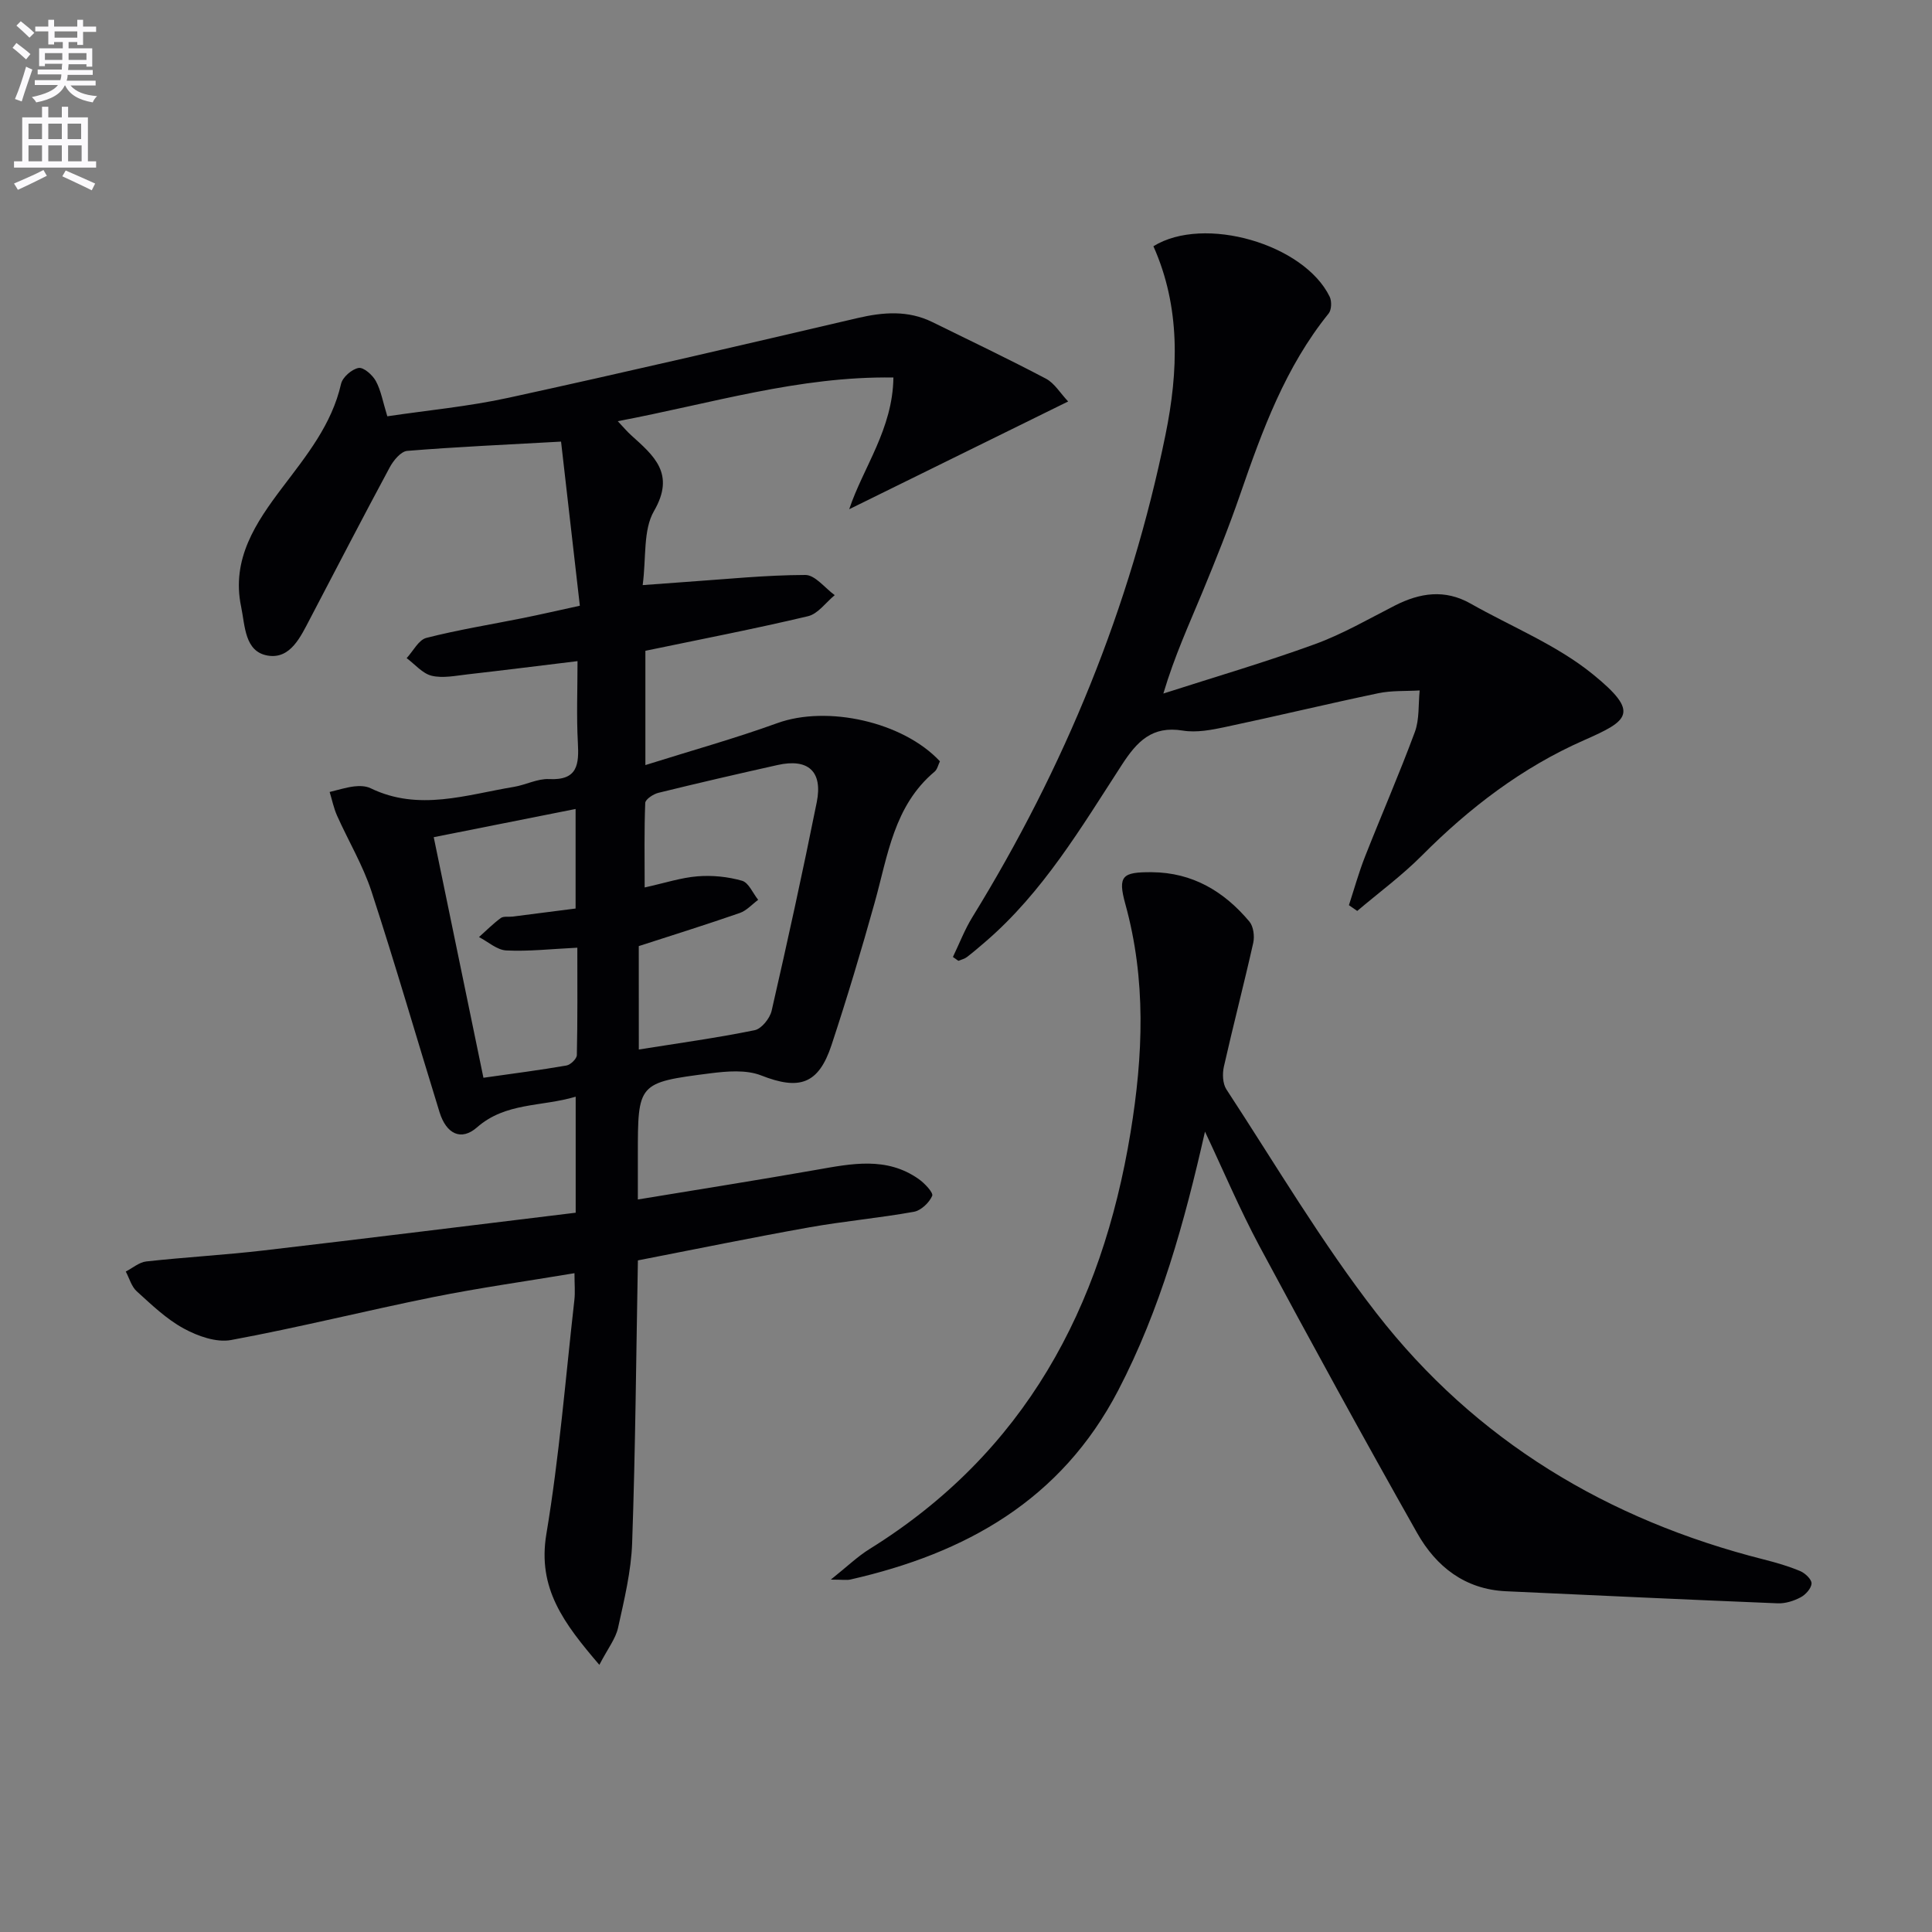 <svg enable-background="new 0 0 400 400" viewBox="0 0 400 400" xmlns="http://www.w3.org/2000/svg"><rect x="0" y="0" width="400" height="400" fill="#808080" stroke="none"/><path d="m2.6 9.9.8-1c.9.7 1.9 1.4 2.9 2.3l-.9 1.1c-1.1-1-2-1.8-2.8-2.4zm.5 10.6c.9-2.1 1.6-4.3 2.3-6.7.4.2.8.4 1.3.6-.7 2.1-1.5 4.3-2.2 6.6zm.3-15.2.9-.9c1 .8 2 1.6 2.8 2.4l-1 1c-.9-.9-1.8-1.7-2.7-2.5zm12.6-1.2h1.2v1.4h2.7v1.1h-2.7v2.7h-1.2v-.6h-1.8v1.3h4.9v3.8h-1.2v-.5h-3.7c0 .4-.1.9-.1 1.2h5.1v1h-5.2c0 .5-.1.9-.2 1.2h6v1h-5.2c1.1 1.3 2.9 2 5.5 2.2-.4.4-.7.8-.9 1.3-2.9-.5-4.8-1.6-5.7-3.5h-.1c-.8 1.7-2.7 2.9-5.9 3.5-.2-.4-.6-.8-.9-1.1 2.8-.6 4.6-1.4 5.4-2.5h-4.8v-1h5.3c.1-.3.2-.7.2-1.2h-4.9v-1h5c0-.4 0-.8.1-1.2h-3.6v.5h-1.2v-3.7h4.9v-1.3h-1.8v.5h-1.2v-2.7h-2.7v-1h2.7v-1.4h1.2v1.4h4.8zm-6.7 8.3h3.6c0-.4 0-.9 0-1.4h-3.6zm1.9-4.6h4.8v-1.3h-4.7v1.3zm6.7 3.2h-3.7v1.4h3.7z" fill="#fbfafc"/><path d="m8.7 22.1h1.3v2.2h2.8v-2.2h1.3v2.2h4.1v9.1h1.7v1.3h-17v-1.3h1.7v-9.1h4.1zm.3 13.1.7 1.2c-1.8.9-3.8 1.9-6 2.9-.2-.4-.5-.8-.8-1.3 2.3-1 4.4-1.9 6.1-2.8zm-3.1-6.4h2.8v-3.2h-2.8zm0 4.6h2.8v-3.3h-2.8zm4.1-4.6h2.8v-3.2h-2.8zm0 4.6h2.8v-3.3h-2.8zm3.6 1.9c2.1.9 4.1 1.8 6.1 2.7l-.7 1.4c-2.2-1.1-4.2-2-6.1-2.9zm3.2-9.7h-2.8v3.2h2.8zm-2.7 7.8h2.8v-3.3h-2.8z" fill="#fbfafc"/><g fill="#010104"><path d="m124.09 344.69c-7.37-8.62-12.85-15.83-10.97-27.09 2.68-16.03 3.97-32.3 5.8-48.47.18-1.6.02-3.24.02-5.53-10.03 1.68-19.7 3.03-29.25 4.95-13.98 2.82-27.84 6.3-41.86 8.89-3.05.56-6.9-.81-9.79-2.39-3.59-1.95-6.66-4.92-9.73-7.7-1.1-.99-1.53-2.71-2.27-4.09 1.41-.72 2.77-1.93 4.24-2.09 8.09-.89 16.23-1.34 24.32-2.28 21.43-2.5 42.84-5.17 64.59-7.81 0-8.11 0-15.78 0-24.02-7.14 2.12-14.49 1.14-20.42 6.34-3.29 2.89-6.37 1.39-7.77-3.14-4.71-15.22-9.13-30.54-14.08-45.68-1.78-5.44-4.79-10.46-7.14-15.72-.69-1.55-1.03-3.26-1.53-4.89 1.68-.4 3.35-.94 5.05-1.15 1.13-.14 2.46-.1 3.44.38 9.96 4.83 19.81 1.34 29.68-.29 2.45-.41 4.88-1.73 7.26-1.61 5.93.3 6.21-3.03 5.96-7.55-.3-5.45-.07-10.93-.07-16.87-8 .97-15.38 1.9-22.77 2.74-2.47.28-5.1.84-7.42.29-1.91-.46-3.47-2.38-5.19-3.65 1.35-1.45 2.47-3.77 4.08-4.19 6.57-1.68 13.3-2.76 19.97-4.1 3.57-.72 7.12-1.54 11.81-2.56-1.33-11.6-2.65-23.16-3.89-33.98-11.48.64-21.68 1.09-31.85 1.92-1.31.11-2.85 1.98-3.61 3.39-5.6 10.4-11.02 20.89-16.5 31.35-1.95 3.71-4.04 8.4-8.72 7.65-4.85-.78-4.73-6.16-5.56-10.14-2.06-9.87 3.07-17.43 8.51-24.63 5.03-6.66 10.26-13.05 12.18-21.49.31-1.38 2.22-3.04 3.63-3.3 1.03-.19 2.9 1.46 3.58 2.72 1.07 1.97 1.45 4.32 2.37 7.29 8.22-1.23 16.78-2.02 25.11-3.84 24.12-5.26 48.17-10.87 72.21-16.49 5.35-1.25 10.48-1.66 15.54.83 7.85 3.86 15.76 7.63 23.5 11.71 1.77.93 2.95 2.98 4.6 4.72-15.4 7.58-30.25 14.89-45.33 22.31 2.87-8.62 9.02-16.58 9.15-27.27-19.6-.3-37.84 5.42-57.07 9.04 1.22 1.29 1.93 2.15 2.74 2.88 4.73 4.27 9.25 7.98 4.76 15.73-2.28 3.94-1.58 9.61-2.34 15.33 3.51-.26 6.25-.47 8.99-.66 8.23-.56 16.45-1.42 24.68-1.44 2.03-.01 4.06 2.71 6.09 4.18-1.83 1.5-3.46 3.87-5.53 4.36-11.09 2.63-22.29 4.79-33.67 7.16v23.66c9.53-3 18.55-5.51 27.33-8.69 10.28-3.72 25.99-.31 33.65 7.91-.35.7-.53 1.66-1.1 2.14-8.44 7.08-9.69 17.38-12.4 27.08-2.76 9.9-5.72 19.76-8.94 29.52-2.7 8.18-6.7 9.39-14.56 6.3-3.11-1.22-7.08-.88-10.55-.44-15.01 1.92-14.99 2.03-14.99 16.99v9.13c12.79-2.11 24.89-4.02 36.96-6.14 7.27-1.28 14.51-2.78 21.16 1.89 1.24.87 3.11 2.85 2.82 3.5-.62 1.42-2.32 3.04-3.8 3.3-7.18 1.29-14.47 1.94-21.65 3.22-11.73 2.09-23.4 4.49-35.48 6.84-.36 19.59-.51 39.04-1.19 58.47-.2 5.9-1.64 11.79-2.92 17.6-.5 2.27-2.12 4.29-3.87 7.67zm8.17-127.4c8.32-1.33 16.21-2.41 23.99-4 1.42-.29 3.15-2.45 3.51-4.03 3.29-14.35 6.44-28.73 9.34-43.17 1.28-6.4-1.79-9.12-8.12-7.7-8.24 1.84-16.48 3.74-24.68 5.76-1.05.26-2.68 1.34-2.71 2.09-.23 5.73-.12 11.47-.12 17.5 4.21-.93 7.56-2.04 10.97-2.31 3.04-.24 6.27.08 9.19.92 1.38.39 2.24 2.58 3.34 3.95-1.26.93-2.4 2.24-3.82 2.73-6.83 2.37-13.73 4.53-20.9 6.85.01 6.61.01 13.57.01 21.41zm-42.46-43.96c3.49 16.87 6.86 33.18 10.29 49.81 6.11-.87 11.68-1.58 17.2-2.54.84-.15 2.12-1.39 2.14-2.15.16-7.23.1-14.47.1-22.24-5.48.27-10.12.8-14.72.57-1.92-.1-3.76-1.8-5.64-2.77 1.49-1.33 2.9-2.76 4.51-3.94.58-.42 1.62-.2 2.44-.3 4.4-.56 8.79-1.12 13.05-1.67 0-7.08 0-13.61 0-20.61-9.86 1.96-19.23 3.82-29.37 5.84z"/><path d="m249.48 234.29c-4.26 18.82-9.21 36.75-17.98 53.6-11.83 22.72-31.58 33.71-55.42 39.13-.78.18-1.64.02-4.07.02 3.35-2.67 5.51-4.77 8.02-6.33 32.1-19.95 48.07-49.86 54.04-86.26 2.61-15.93 3.26-31.58-1.09-47.31-1.61-5.84-.58-6.6 5.48-6.56 8.45.06 14.98 3.98 20.22 10.23.84 1.01 1.09 3.03.79 4.4-1.92 8.55-4.14 17.04-6.07 25.59-.34 1.49-.27 3.54.51 4.74 10.2 15.57 19.7 31.71 31.09 46.37 20.48 26.36 47.84 42.78 80.17 50.96 2.56.65 5.13 1.39 7.55 2.41 1.02.43 2.38 1.72 2.34 2.56-.05 1.02-1.23 2.33-2.26 2.87-1.42.75-3.17 1.31-4.76 1.24-18.76-.76-37.51-1.64-56.26-2.5-8.48-.39-14.45-5.11-18.36-12.03-11.12-19.67-21.97-39.5-32.66-59.41-4.12-7.7-7.54-15.8-11.28-23.72z"/><path d="m197.29 198.13c1.33-2.76 2.43-5.65 4.03-8.25 19.08-30.98 32.71-64.17 39.98-99.85 2.69-13.18 3.14-26.42-2.5-39.05 10.48-6.48 31.21-.45 36.5 10.46.45.94.39 2.73-.23 3.48-8.94 11.07-13.71 24.13-18.27 37.34-2.38 6.9-5.1 13.68-7.89 20.43-2.72 6.58-5.71 13.05-8.05 20.9 10.47-3.37 21.04-6.46 31.37-10.22 5.74-2.09 11.1-5.21 16.57-8 5.19-2.64 10.34-3.42 15.66-.41 8.49 4.81 17.84 8.56 25.31 14.63 9.87 8.01 7.4 9.6-1.83 13.67-12.8 5.64-23.69 13.97-33.53 23.85-4.14 4.16-8.92 7.68-13.41 11.49-.57-.4-1.15-.8-1.72-1.19 1.09-3.34 2.03-6.73 3.31-10 3.4-8.64 7.12-17.16 10.34-25.86.97-2.63.7-5.72 1-8.6-2.87.17-5.81-.01-8.59.58-10.55 2.21-21.03 4.74-31.57 6.97-2.9.62-6.04 1.23-8.89.76-6.37-1.04-9.47 2.25-12.62 7.1-8.4 12.95-16.31 26.35-28.23 36.61-1.26 1.08-2.52 2.17-3.84 3.18-.5.38-1.17.53-1.77.78-.37-.26-.75-.53-1.13-.8z"/></g></svg>
